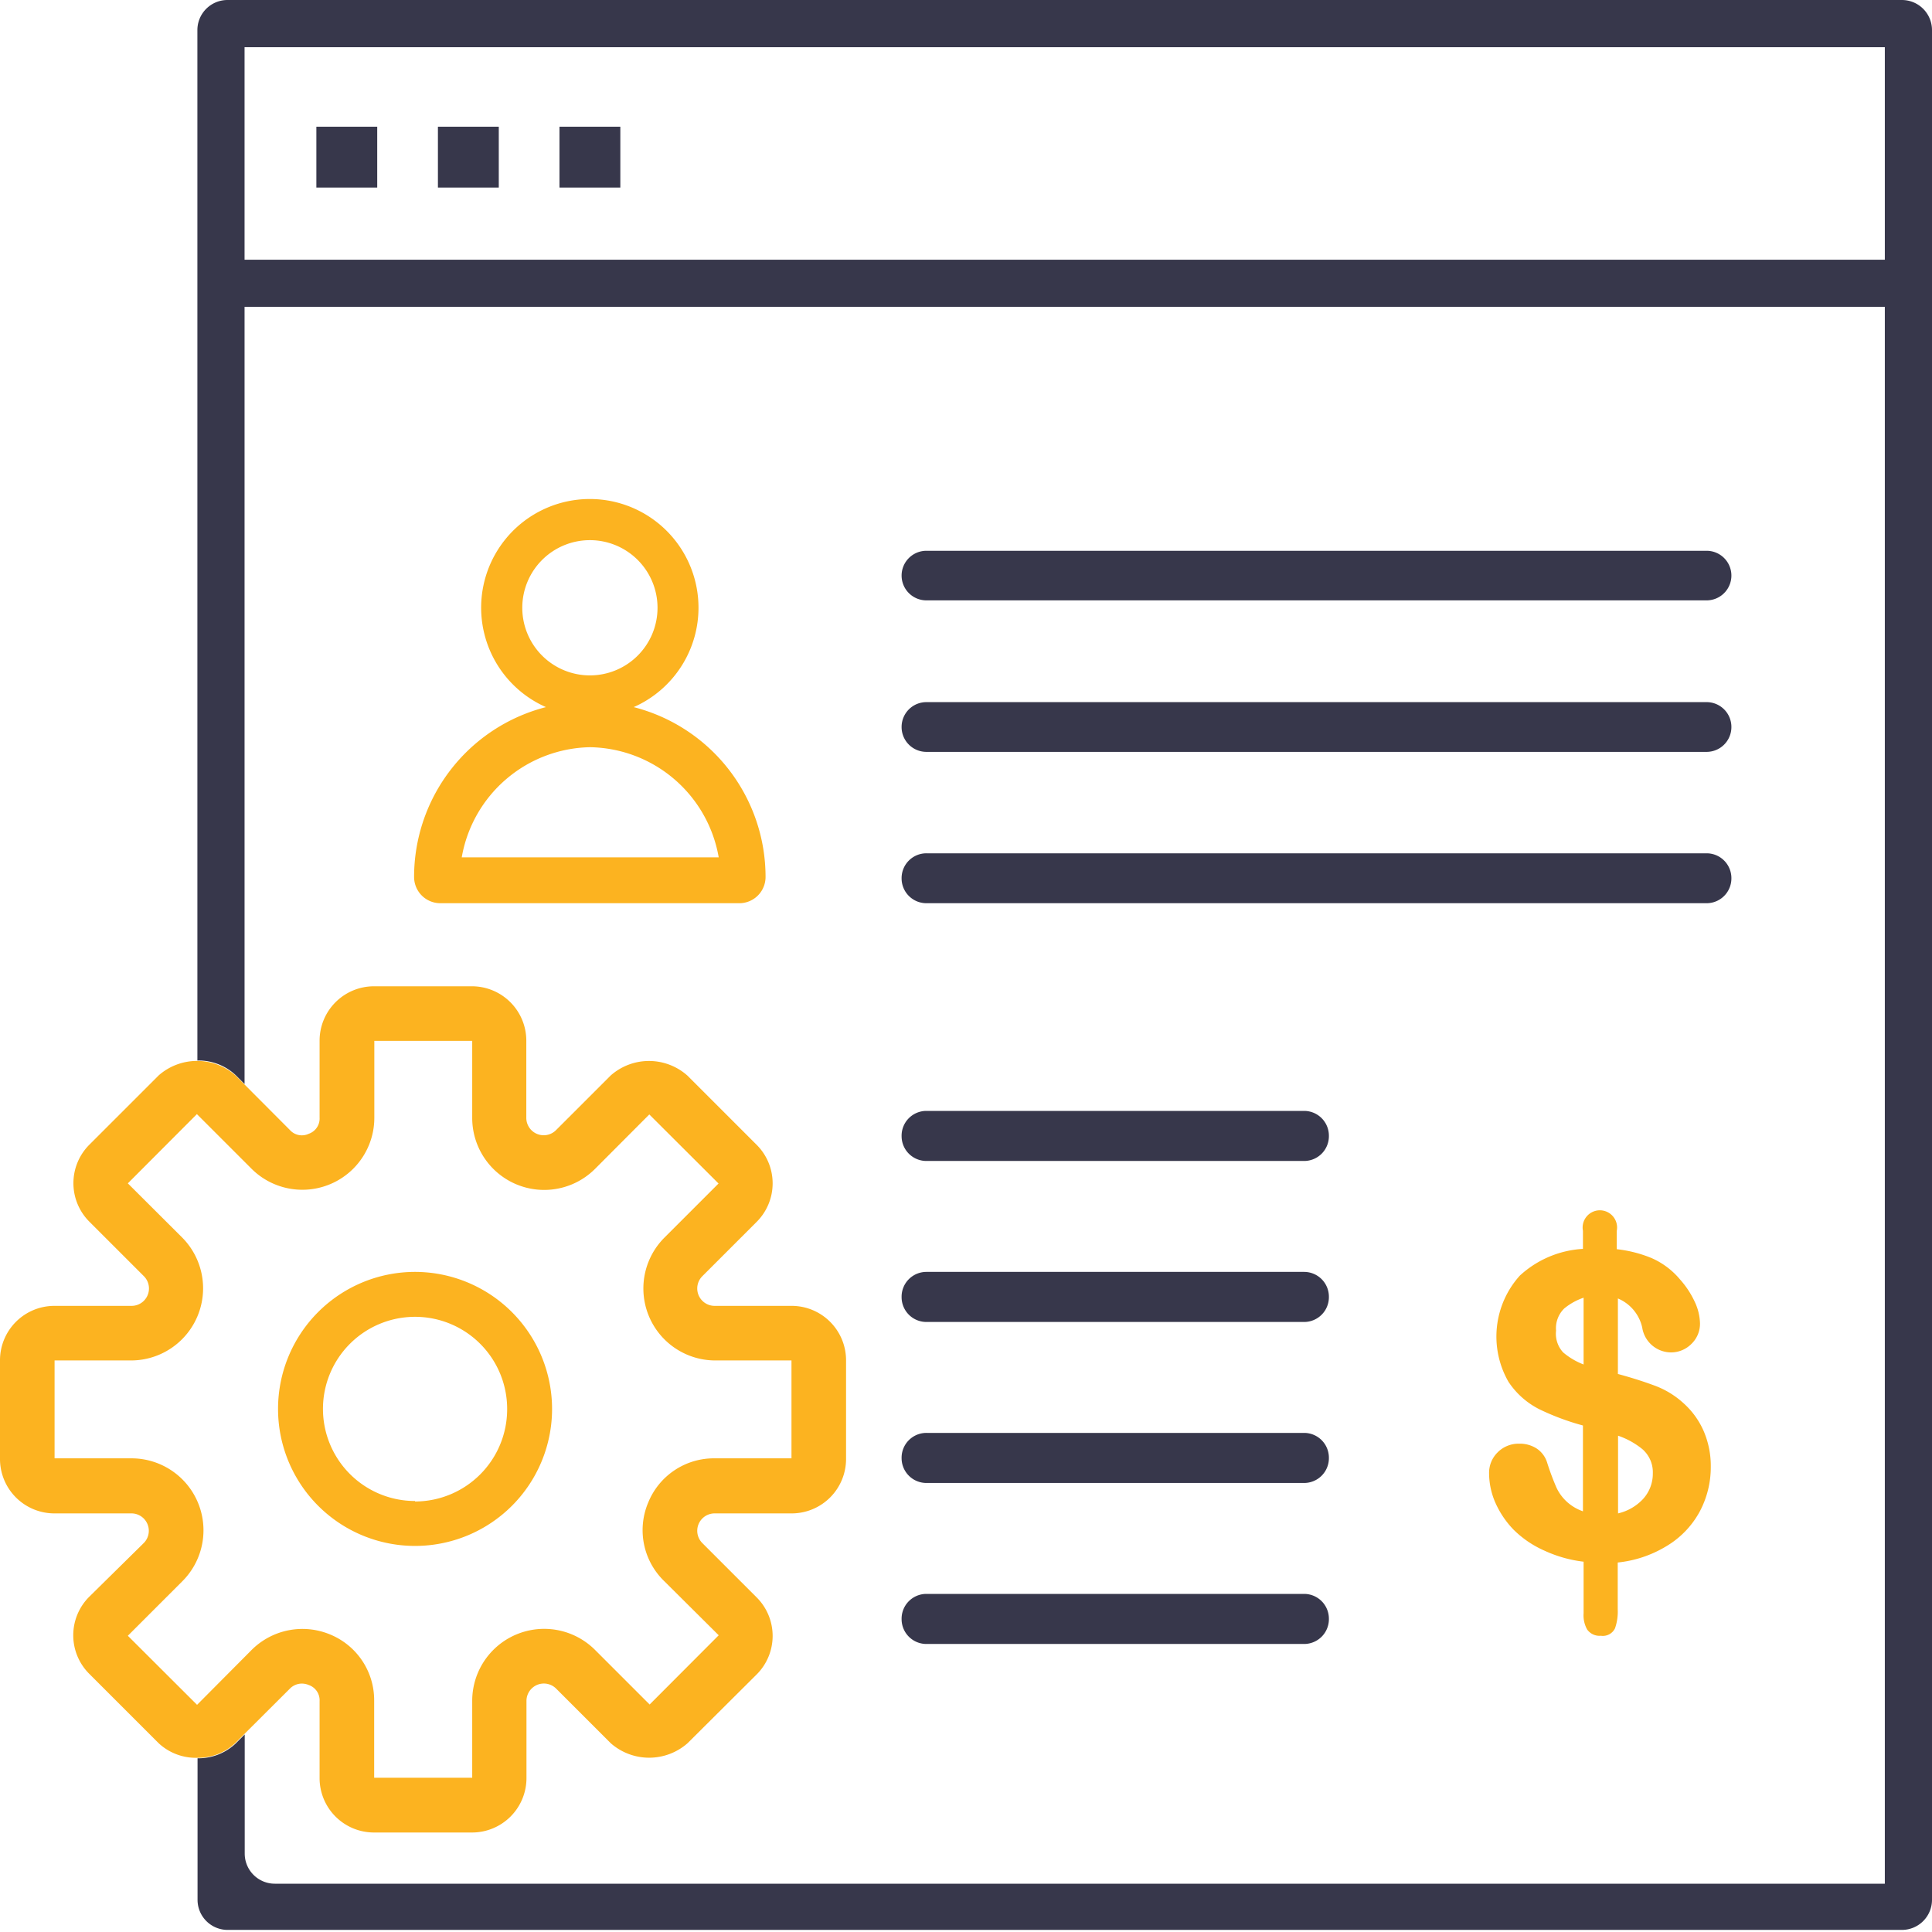 <svg id="Layer_1" data-name="Layer 1" xmlns="http://www.w3.org/2000/svg" xmlns:xlink="http://www.w3.org/1999/xlink" viewBox="0 0 120 120"><defs><style>.cls-1{fill:none;}.cls-2{clip-path:url(#clip-path);}.cls-3{fill:#fcb320;}.cls-4{fill:#37374b;}</style><clipPath id="clip-path"><rect class="cls-1" width="120" height="120"/></clipPath></defs><title>Untitled-2</title><g class="cls-2"><path class="cls-3" d="M52.55,90.58V84.49a3.38,3.38,0,0,0-3.38-3.38H44.4a1.08,1.08,0,0,1-.77-1.85L47,75.89a3.38,3.38,0,0,0,0-4.78l-4.3-4.3a3.59,3.59,0,0,0-4.78,0l-3.38,3.38a1.08,1.08,0,0,1-1.85-.77V64.64a3.38,3.38,0,0,0-3.38-3.38H23.23a3.38,3.38,0,0,0-3.38,3.38v4.78a1,1,0,0,1-.67,1A1,1,0,0,1,18,70.18L14.63,66.8a3.61,3.61,0,0,0-4.78,0l-4.3,4.3a3.38,3.38,0,0,0,0,4.78l3.38,3.38a1.08,1.08,0,0,1-.77,1.85H3.38A3.38,3.38,0,0,0,0,84.49v6.09A3.38,3.38,0,0,0,3.38,94H8.15a1.08,1.08,0,0,1,.77,1.85L5.54,99.18a3.38,3.38,0,0,0,0,4.78l4.3,4.3a3.38,3.38,0,0,0,2.39.92,3.37,3.37,0,0,0,2.39-.92L18,104.89a1.05,1.05,0,0,1,.75-0.32,1.13,1.13,0,0,1,.43.09,1,1,0,0,1,.67,1v4.78a3.38,3.38,0,0,0,3.38,3.38h6.09a3.38,3.38,0,0,0,3.38-3.38v-4.78a1.08,1.08,0,0,1,1.85-.77l3.38,3.38a3.61,3.61,0,0,0,4.78,0L47,104a3.38,3.38,0,0,0,0-4.78l-3.38-3.38A1.08,1.08,0,0,1,44.4,94h4.78A3.38,3.38,0,0,0,52.55,90.58ZM40.26,93.33a4.4,4.4,0,0,0,1,4.88l3.38,3.36-4.29,4.3-3.38-3.38a4.47,4.47,0,0,0-7.64,3.17v4.76H23.24v-4.78a4.41,4.41,0,0,0-2.76-4.13,4.47,4.47,0,0,0-4.88,1l-3.36,3.38-4.3-4.29,3.38-3.38a4.47,4.47,0,0,0-3.17-7.64H3.39V84.5H8.15a4.48,4.48,0,0,0,3.16-7.64L7.94,73.5l4.29-4.3,3.38,3.38a4.47,4.47,0,0,0,7.64-3.16V64.65h6.08v4.78a4.47,4.47,0,0,0,7.64,3.16l3.36-3.37,4.3,4.29-3.38,3.38A4.47,4.47,0,0,0,44.4,84.5h4.76v6.08H44.4A4.4,4.4,0,0,0,40.26,93.33Z"/><path class="cls-3" d="M25.78,79a8.51,8.51,0,1,0,8.51,8.51A8.52,8.52,0,0,0,25.78,79Zm0,14.23a5.72,5.72,0,1,1,5.72-5.73A5.73,5.73,0,0,1,25.78,93.26Z"/><rect class="cls-4" x="34.75" y="7.87" width="3.78" height="3.78"/><rect class="cls-4" x="19.65" y="7.87" width="3.78" height="3.78"/><rect class="cls-4" x="27.2" y="7.87" width="3.78" height="3.78"/><path class="cls-4" d="M118.13,0h-104a1.87,1.87,0,0,0-1.87,1.87v64a3.38,3.38,0,0,1,2.37.9l0.56,0.56V19.06H117.07V117h-100a1.87,1.87,0,0,1-1.87-1.87v-7.4l-0.56.56a3.37,3.37,0,0,1-2.37.92V118a1.87,1.87,0,0,0,1.87,1.87h104A1.87,1.87,0,0,0,120,118V1.87A1.87,1.87,0,0,0,118.13,0Zm-1.06,16.13H15.19V2.93H117.07V16.13Z"/><g id="_Group_" data-name="&lt;Group&gt;"><g id="_Group_2" data-name="&lt;Group&gt;"><path id="_Compound_Path_" data-name="&lt;Compound Path&gt;" class="cls-3" d="M100.21,76.42v1.36a7.85,7.85,0,0,1,2.31.55,4.56,4.56,0,0,1,1.68,1.26,5.34,5.34,0,0,1,.88,1.32,3.06,3.06,0,0,1,.31,1.25,1.49,1.49,0,0,1-.46,1.09,1.53,1.53,0,0,1-1.12.46,1.57,1.57,0,0,1-1.6-1.33,2.86,2.86,0,0,0-2-2.09v5.24q1.56,0.43,2.49.78a5.17,5.17,0,0,1,1.66,1,4.7,4.7,0,0,1,1.2,1.66,5.21,5.21,0,0,1,.42,2.11,5.6,5.6,0,0,1-.67,2.69,5.33,5.33,0,0,1-2,2,7.08,7.08,0,0,1-3.11.95v3.14a3,3,0,0,1-.15,1.08,0.61,0.61,0,0,1-.64.34,0.71,0.71,0,0,1-.64-0.28,1.59,1.59,0,0,1-.18-0.86V96.81A7.92,7.92,0,0,1,96,96.12a6.07,6.07,0,0,1-1.84-1.32,5.5,5.5,0,0,1-1.09-1.64,4.34,4.34,0,0,1-.35-1.67,1.53,1.53,0,0,1,.47-1.09,1.58,1.58,0,0,1,1.18-.48,1.67,1.67,0,0,1,1,.27,1.37,1.37,0,0,1,.54.74,16,16,0,0,0,.59,1.58,3,3,0,0,0,.76,1,3.41,3.41,0,0,0,1.35.69V88.35a15.49,15.49,0,0,1-2.82-1,4.77,4.77,0,0,1-1.84-1.63,5.4,5.4,0,0,1,.67-6.28,6.18,6.18,0,0,1,4-1.61V76.45q0-1.06.79-1.06A0.83,0.83,0,0,1,100.21,76.42Zm-1.6,8.65V80.24a4.4,4.4,0,0,0-1.65.83,2.34,2.34,0,0,0,0,3.07A5.11,5.11,0,0,0,98.61,85.07Zm1.6,3.74v5.52a3.45,3.45,0,0,0,2-1,2.59,2.59,0,0,0,.69-1.79,2.15,2.15,0,0,0-.67-1.69A5.54,5.54,0,0,0,100.21,88.81Z"/><path id="_Compound_Path_2" data-name="&lt;Compound Path&gt;" class="cls-3" d="M99.43,101.6a0.94,0.94,0,0,1-.85-0.39,1.8,1.8,0,0,1-.22-1V97a8.05,8.05,0,0,1-2.44-.69A6.35,6.35,0,0,1,94,95a5.77,5.77,0,0,1-1.14-1.71,4.61,4.61,0,0,1-.37-1.76A1.78,1.78,0,0,1,93,90.23a1.83,1.83,0,0,1,1.36-.56,1.92,1.92,0,0,1,1.1.31,1.62,1.62,0,0,1,.64.88,15.85,15.85,0,0,0,.58,1.55,2.8,2.8,0,0,0,.7.92,2.9,2.9,0,0,0,.94.54V88.54a15.47,15.47,0,0,1-2.69-1,5,5,0,0,1-1.94-1.72,5.65,5.65,0,0,1,.71-6.59,6.32,6.32,0,0,1,3.92-1.66V76.45a1.07,1.07,0,1,1,2.1,0v1.14a7.93,7.93,0,0,1,2.16.55,4.83,4.83,0,0,1,1.77,1.33,5.6,5.6,0,0,1,.91,1.38,3.32,3.32,0,0,1,.33,1.35,1.74,1.74,0,0,1-.53,1.27,1.78,1.78,0,0,1-1.29.53A1.82,1.82,0,0,1,102,82.45a2.56,2.56,0,0,0-1.51-1.8v4.69c1,0.27,1.74.52,2.33,0.74a5.44,5.44,0,0,1,1.74,1.07,5,5,0,0,1,1.26,1.74,5.48,5.48,0,0,1,.44,2.21,5.86,5.86,0,0,1-.7,2.81,5.61,5.61,0,0,1-2.08,2.14,7.23,7.23,0,0,1-3,1v2.91a3.14,3.14,0,0,1-.17,1.18A0.84,0.84,0,0,1,99.43,101.6Zm-5-11.43a1.33,1.33,0,0,0-1,.41,1.28,1.28,0,0,0-.4.92,4.11,4.11,0,0,0,.33,1.57,5.27,5.27,0,0,0,1,1.56,5.84,5.84,0,0,0,1.77,1.26,7.73,7.73,0,0,0,2.5.67l0.22,0v3.63a1.33,1.33,0,0,0,.14.72,0.44,0.44,0,0,0,.43.16,0.36,0.36,0,0,0,.41-0.19,2.65,2.65,0,0,0,.13-1V96.56l0.23,0a6.87,6.87,0,0,0,3-.91,5.12,5.12,0,0,0,1.89-2,5.37,5.37,0,0,0,.65-2.57,5,5,0,0,0-.4-2,4.47,4.47,0,0,0-1.14-1.57,5,5,0,0,0-1.58-1c-0.6-.23-1.43-0.49-2.47-0.77L100,85.72V79.95l0.33,0.11a3.11,3.11,0,0,1,2.17,2.27,1.32,1.32,0,0,0,1.36,1.15,1.28,1.28,0,0,0,.94-0.39,1.24,1.24,0,0,0,.39-0.91,2.83,2.83,0,0,0-.29-1.14,5.13,5.13,0,0,0-.84-1.26,4.34,4.34,0,0,0-1.59-1.2,7.66,7.66,0,0,0-2.24-.53L100,78V76.42c0-.69-0.28-0.78-0.56-0.78s-0.54,0-.54.81V78l-0.23,0a6,6,0,0,0-3.83,1.54,5.15,5.15,0,0,0-.64,6,4.55,4.55,0,0,0,1.74,1.55,15.32,15.32,0,0,0,2.78,1l0.18,0.05v6.38l-0.32-.09a3.65,3.65,0,0,1-1.45-.75,3.29,3.29,0,0,1-.82-1.09,16,16,0,0,1-.6-1.61,1.12,1.12,0,0,0-.45-0.62A1.43,1.43,0,0,0,94.4,90.17ZM100,94.64V88.47l0.33,0.1a5.73,5.73,0,0,1,2.07,1.07,2.4,2.4,0,0,1,.76,1.88,2.85,2.85,0,0,1-.76,2,3.71,3.71,0,0,1-2.1,1.1Zm0.5-5.48V94a3.07,3.07,0,0,0,1.53-.87,2.33,2.33,0,0,0,.63-1.62A1.9,1.9,0,0,0,102,90,4.89,4.89,0,0,0,100.46,89.16Zm-1.6-3.73-0.34-.12a5.35,5.35,0,0,1-1.77-1,2.58,2.58,0,0,1,0-3.44A4.67,4.67,0,0,1,98.54,80l0.32-.1v5.52Zm-0.5-4.84a3.81,3.81,0,0,0-1.24.68,1.71,1.71,0,0,0-.51,1.38A1.7,1.7,0,0,0,97.09,84a4.36,4.36,0,0,0,1.27.75V80.58Z"/></g></g><path class="cls-3" d="M27.35,56.1H45.93a1.63,1.63,0,0,0,1.62-1.62,10.89,10.89,0,0,0-8.19-10.56,6.75,6.75,0,1,0-5.45,0,10.89,10.89,0,0,0-8.19,10.56A1.63,1.63,0,0,0,27.35,56.1Zm9.29-9.69a8.25,8.25,0,0,1,8,6.84H28.68A8.25,8.25,0,0,1,36.64,46.41Zm-4.2-8.66a4.2,4.2,0,1,1,4.2,4.2A4.2,4.2,0,0,1,32.44,37.75Z"/><path class="cls-4" d="M106,37.29H57.54A1.54,1.54,0,0,1,56,35.75h0a1.54,1.54,0,0,1,1.54-1.54H106a1.54,1.54,0,0,1,1.54,1.54h0A1.54,1.54,0,0,1,106,37.29Z"/><path class="cls-4" d="M106,46.7H57.54A1.54,1.54,0,0,1,56,45.15h0a1.54,1.54,0,0,1,1.54-1.54H106a1.54,1.54,0,0,1,1.54,1.54h0A1.54,1.54,0,0,1,106,46.7Z"/><path class="cls-4" d="M106,56.1H57.54A1.54,1.54,0,0,1,56,54.56h0A1.54,1.54,0,0,1,57.54,53H106a1.54,1.54,0,0,1,1.54,1.54h0A1.54,1.54,0,0,1,106,56.1Z"/><path class="cls-4" d="M81,72.11H57.54A1.54,1.54,0,0,1,56,70.57h0A1.54,1.54,0,0,1,57.54,69H81a1.54,1.54,0,0,1,1.54,1.54h0A1.54,1.54,0,0,1,81,72.11Z"/><path class="cls-4" d="M81,82.11H57.54A1.54,1.54,0,0,1,56,80.57h0A1.54,1.54,0,0,1,57.54,79H81a1.54,1.54,0,0,1,1.54,1.54h0A1.54,1.54,0,0,1,81,82.11Z"/><path class="cls-4" d="M81,92.11H57.54A1.54,1.54,0,0,1,56,90.57h0A1.54,1.54,0,0,1,57.54,89H81a1.54,1.54,0,0,1,1.54,1.54h0A1.54,1.54,0,0,1,81,92.11Z"/><path class="cls-4" d="M81,102.11H57.54A1.54,1.54,0,0,1,56,100.57h0A1.54,1.54,0,0,1,57.54,99H81a1.54,1.54,0,0,1,1.54,1.54h0A1.54,1.54,0,0,1,81,102.11Z"/></g></svg>